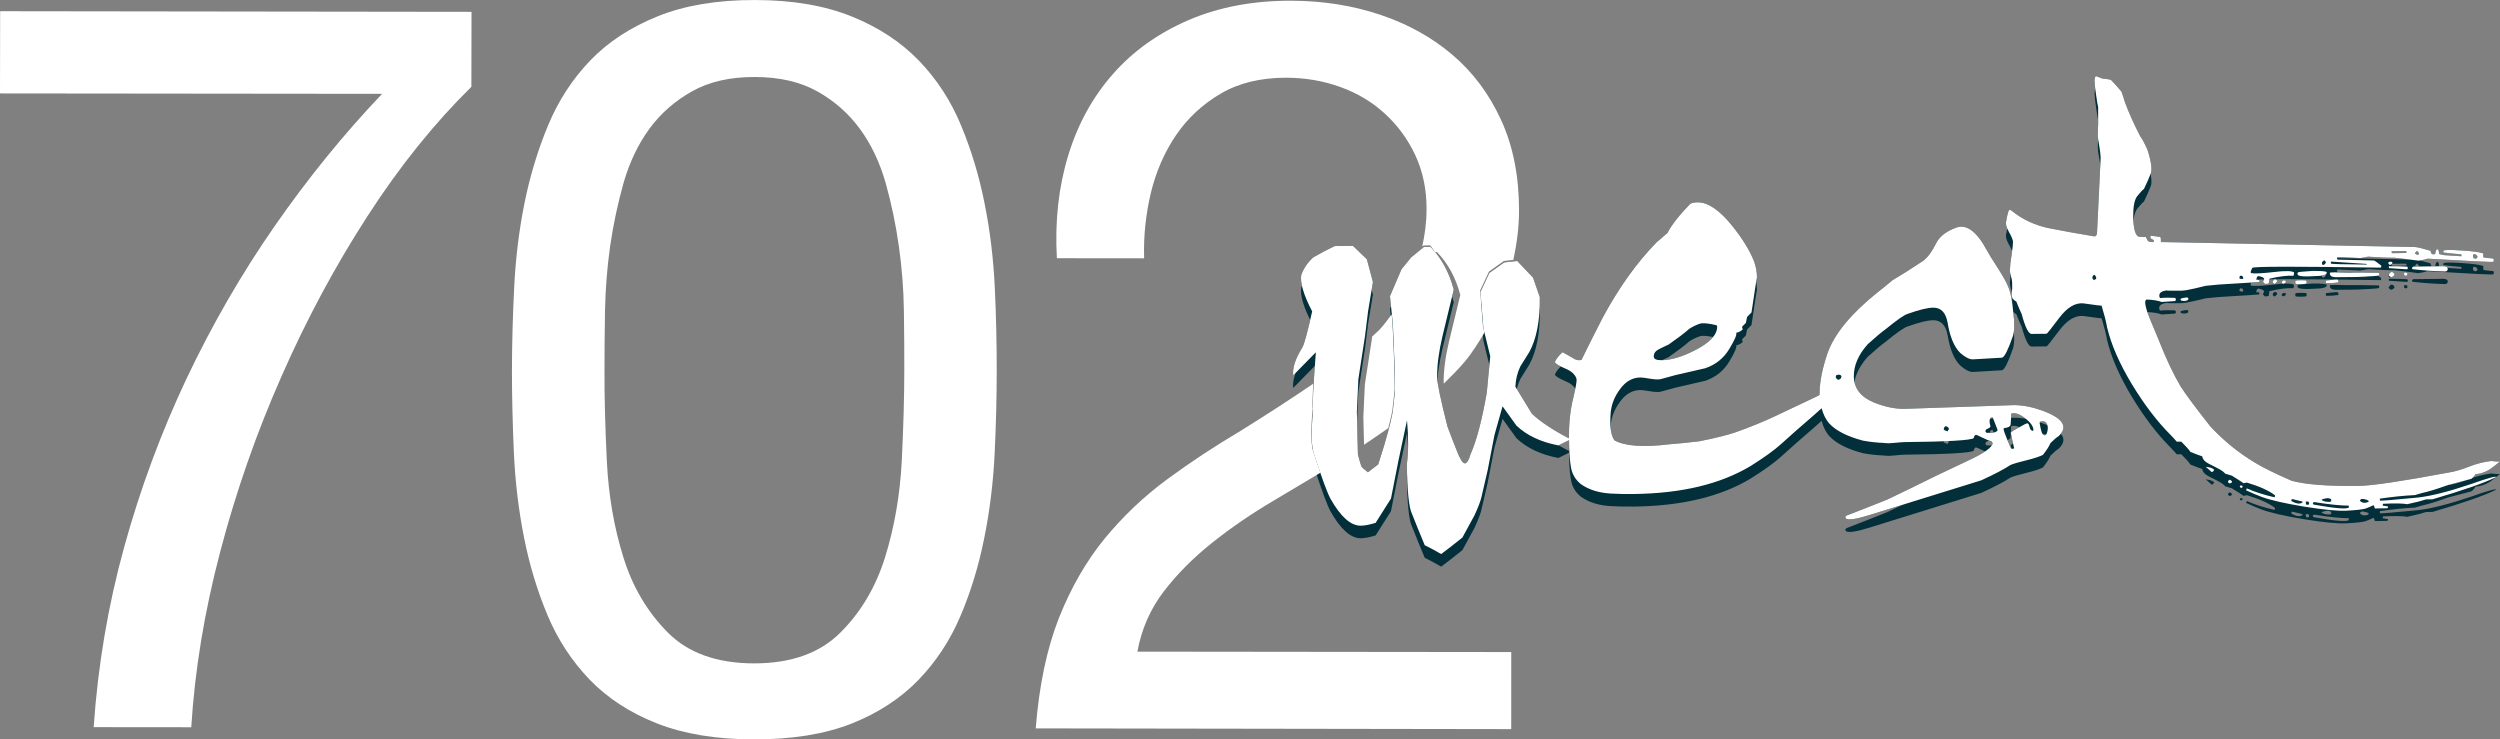 <!-- Generator: Adobe Illustrator 18.1.1, SVG Export Plug-In  -->
<svg version="1.1"
	 xmlns="http://www.w3.org/2000/svg" xmlns:xlink="http://www.w3.org/1999/xlink" xmlns:a="http://ns.adobe.com/AdobeSVGViewerExtensions/3.0/"
	 x="0px" y="0px" width="134.511px" height="39.781px" viewBox="0 0 134.511 39.781" enable-background="new 0 0 134.511 39.781"
	 xml:space="preserve">
<rect x="0" y="0" width="134.511" height="39.781" fill="#808080" stroke="none"/>
<defs>
</defs>
<g>
	<path fill="#022F3A" d="M120.581,26.115l-0.07,0.032c0,0.047,0.026,0.084,0.07,0.109l0.076-0.039v-0.07L120.581,26.115z
		 M119.883,25.874l-0.006,0.072l0.076,0.069l0.102-0.036l0.036-0.037c0-0.043-0.025-0.081-0.072-0.104l-0.035-0.032L119.883,25.874z
		 M119.135,25.286c-0.068-0.095-0.22-0.145-0.455-0.17c0.187,0.165,0.293,0.258,0.318,0.281c0.048-0.005,0.083-0.027,0.105-0.074
		L119.135,25.286z M99.081,20.256l-0.04,0.109l-0.101,0.07l-0.104-0.033l-0.07-0.109l0.033-0.106l0.137-0.032l0.105,0.032
		L99.081,20.256z M88.979,19.18c-0.002-0.164,0.087-0.296,0.274-0.389c0.189-0.097,0.361-0.179,0.526-0.253
		c0.507-0.355,0.88-0.636,1.109-0.846c0.23-0.146,0.44-0.24,0.627-0.291c0.164-0.028,0.448,0.005,0.843,0.098l0.034,0.065
		c0.004,0.445-0.386,0.865-1.177,1.274c-0.697,0.355-1.298,0.542-1.81,0.542C89.124,19.385,88.979,19.32,88.979,19.18
		 M104.576,23.105l0.03-0.104l0.071-0.076l0.103,0.039l0.071,0.065l0.005,0.07l-0.069,0.108
		C104.693,23.183,104.622,23.151,104.576,23.105 M106.82,23.215l0.033-0.101c0.09-0.049,0.161-0.085,0.208-0.109l0.035-0.07
		c-0.075-0.229-0.063-0.388,0.03-0.459l0.07-0.032c0.02,0.023,0.047,0.07,0.07,0.139l0.216,0.558
		c-0.047,0.117-0.242,0.17-0.596,0.146L106.82,23.215z M107.801,23.065l0.035-0.032c0.207-0.022,0.323-0.084,0.344-0.178
		c0.02-0.263,0.03-0.459,0.026-0.596c0.189-0.074,0.436,0,0.742,0.236c0.304,0.228,0.462,0.45,0.462,0.661l-0.074,0.032
		l-0.102-0.103c-0.027-0.089-0.048-0.174-0.074-0.243l-0.069-0.07c-0.047,0-0.201,0.074-0.452,0.22
		c-0.258,0.14-0.406,0.233-0.452,0.286c0.069,0.346,0.132,0.622,0.184,0.838l-0.069,0.033h-0.072c-0.023,0-0.099-0.16-0.23-0.488
		C107.865,23.333,107.797,23.136,107.801,23.065 M109.755,22.695l0.143-0.036l0.136,0.032c0.165,0.141,0.192,0.361,0.078,0.665
		l-0.103,0.07l-0.071-0.033c-0.049-0.023-0.096-0.14-0.143-0.351C109.745,22.832,109.732,22.72,109.755,22.695 M108.08,15.499
		c-0.108-0.279-0.298-0.625-0.569-1.044c-0.276-0.416-0.544-0.856-0.804-1.325c-0.379-0.604-0.758-0.912-1.134-0.933
		c-0.118-0.022-0.303,0.03-0.554,0.146c-0.42,0.192-0.708,0.449-0.867,0.782c-0.209,0.427-0.441,0.731-0.693,0.919
		c-0.721,0.477-1.265,0.82-1.63,1.03c-0.375,0.309-0.651,0.538-0.836,0.678c-1.411,1.134-2.302,2.224-2.664,3.25
		c-0.29,0.846-0.434,1.596-0.431,2.247l-0.137,0.076c-0.86,0.406-1.605,0.758-2.232,1.057c-0.627,0.296-1.349,0.595-2.16,0.88
		c-0.421,0.145-1.058,0.304-1.923,0.477c-0.652,0.081-1.175,0.131-1.572,0.16c-1.45,0.178-2.453,0.108-3.013-0.21
		c-0.196-0.282-0.258-0.783-0.196-1.508c0.043-0.445,0.212-0.865,0.516-1.265c0.296-0.401,0.656-0.602,1.079-0.607
		c0.087,0,0.262,0.022,0.507,0.064c0.244,0.041,0.435,0.055,0.575,0.028c0.348-0.097,0.616-0.168,0.807-0.22
		c1.049-0.244,1.584-0.369,1.604-0.369c0.559-0.193,0.988-0.535,1.286-1.031c0.298-0.492,0.422-0.781,0.376-0.876
		c0.141-0.027,0.255-0.089,0.35-0.182l-0.037-0.139l0.208-0.212L94,17.055l0.238-0.244c0.196-1.335,0.296-1.957,0.296-1.864
		c-0.001-0.305-0.053-0.589-0.151-0.87c-0.238-0.606-0.634-1.243-1.175-1.916c-0.686-0.857-1.308-1.279-1.867-1.274
		c-0.143,0-0.275,0.025-0.389,0.07c-0.6,0.615-1.015,1.148-1.245,1.593c-0.07,0.046-0.159,0.12-0.278,0.234
		c-0.111,0.103-0.207,0.177-0.274,0.229c-1.087,1.109-2.062,2.476-2.932,4.096c-0.433,0.843-0.811,1.598-1.132,2.254
		c-0.161,0.046-0.34,0.004-0.525-0.137c-0.283-0.16-0.449-0.248-0.497-0.277c-0.208,0.193-0.347,0.371-0.412,0.535
		c0.046,0.092,0.238,0.205,0.565,0.346c0.327,0.136,0.528,0.318,0.602,0.552c0.023,0.09-0.03,0.422-0.164,0.983
		c-0.187,0.727-0.248,1.471-0.245,2.221c-0.845-0.437-1.514-0.881-1.99-1.323l-0.891-1.459c0.019-0.399,0.106-0.759,0.268-1.091
		c0.164-0.258,0.323-0.516,0.483-0.774c0.386-0.707,0.58-1.689,0.563-2.95l-0.364-1.049l-0.851-0.898l-0.697,0.078l-0.802,0.567
		l-0.479,1.021l0.159,1.958l0.368,1.502l-0.187,1.966c-0.263,1.494-0.556,2.598-0.872,3.301c-0.092,0.329-0.194,0.492-0.31,0.497
		c-0.118,0-0.275-0.258-0.465-0.769c-0.167-0.422-0.327-0.824-0.469-1.217c-0.366-1.446-0.555-2.332-0.556-2.661
		c-0.004-0.625,0.089-1.365,0.291-2.21l0.604-2.496c-0.248-0.927-0.661-1.694-1.251-2.298l-0.352,0.005l-0.693,0.567l-0.519,0.641
		l-0.617,1.443l0.157,1.508l0.099,2.379l0.015,1.222l-0.098,0.879c-0.018,0.329-0.175,0.983-0.463,1.968l-0.341,1.091l-0.555,0.428
		c-0.212-0.165-0.336-0.272-0.354-0.329c-0.028-0.062-0.087-0.263-0.184-0.615l-0.058-2.307l0.081-1.757l0.362-2.35l0.16-1.299
		l0.262-1.582l-0.326-1.222l-0.747-0.721l-0.979,0.009c-0.351,0.165-0.735,0.365-1.149,0.604c-0.302,0.262-0.518,0.581-0.657,0.955
		c-0.064,0.422,0.129,1.072,0.588,1.956c-0.249,1.126-0.427,1.781-0.541,1.968c-0.368,0.586-0.524,1.083-0.479,1.475l1.219-1.242
		c-0.147,1.92-0.193,2.959-0.147,3.124c-0.124,1.195-0.099,1.994,0.069,2.416c0.41,1.256,0.696,2.031,0.864,2.337
		c0.547,0.973,1.092,1.455,1.627,1.452c0.212,0,0.477-0.053,0.802-0.151l0.827-1.307l0.4-2.032l0.463-2.181
		c0.085,0.959,0.078,1.741-0.008,2.355c0.018,1.466,0.111,2.364,0.279,2.688l0.32,0.801l0.361,0.876
		c0.234,0.112,0.528,0.272,0.885,0.477c0.318-0.234,0.704-0.533,1.142-0.888l0.651-1.194c0.207-0.45,0.33-0.779,0.376-0.988
		l0.333-1.438l0.366-1.897l0.435-1.544l0.748,1.039c0.563,0.534,1.319,0.885,2.255,1.064l0.575-0.281
		c0.007,0.473,0.015,0.946,0.098,1.427c0.053,0.374,0.231,0.687,0.541,0.94c0.423,0.3,0.96,0.469,1.616,0.506
		c0.396,0.023,0.809,0.028,1.225,0.023c2.568-0.029,4.667-0.53,6.293-1.508c0.715-0.449,1.259-0.838,1.631-1.175
		c0.573-0.52,1.017-0.908,1.319-1.167c0.364-0.312,0.644-0.56,0.866-0.763c0.089,0.32,0.217,0.61,0.428,0.835
		c0.359,0.383,0.956,0.684,1.795,0.907c0.354,0.067,0.74,0.109,1.161,0.127c0.141,0.022,0.316,0.019,0.523-0.005
		c0.261-0.028,0.436-0.037,0.53-0.042c2.355-0.023,3.607-0.098,3.746-0.216l0.033-0.106l0.067-0.071
		c0.046,0,0.174,0.053,0.372,0.154c0.201,0.104,0.357,0.164,0.475,0.187l0.075,0.104c-0.025,0.234-0.473,0.556-1.36,0.96
		c-0.554,0.265-1.113,0.53-1.671,0.793c-1.161,0.575-2.045,1.001-2.647,1.289c-0.838,0.333-1.571,0.624-2.2,0.864
		c-0.044,0.046-0.057,0.092-0.035,0.14c0.123,0.122,0.565,0.051,1.329-0.188l5.969-1.854c0.722-0.332,1.249-0.609,1.57-0.824
		c0.161-0.07,0.447-0.154,0.856-0.253c0.403-0.098,0.701-0.198,0.891-0.29c0.205-0.258,0.339-0.473,0.408-0.637
		c0.186-0.187,0.34-0.318,0.457-0.388c0.16-0.168,0.243-0.319,0.238-0.455c-0.002-0.332-0.38-0.628-1.132-0.904
		c-0.566-0.202-1.079-0.299-1.546-0.295l-5.886,0.201c-0.489,0.005-1.022-0.104-1.607-0.333c-0.729-0.295-1.098-0.768-1.105-1.418
		c-0.004-0.589,0.246-1.162,0.748-1.727c0.421-0.381,0.742-0.651,0.973-0.816c0.607-0.496,0.997-0.768,1.184-0.82
		c0.603-0.215,1.058-0.326,1.362-0.332c0.42-0.004,0.682,0.262,0.777,0.802c0.127,0.766,0.353,1.315,0.686,1.638
		c0.26,0.229,0.485,0.343,0.669,0.343c0.537-0.034,1.064-0.063,1.579-0.091c0.136-0.046,0.33-0.434,0.581-1.161
		c0.085-0.256,0.098-0.701,0.014-1.33C108.269,16.193,108.186,15.78,108.08,15.499 M133.305,13.813l-0.036,0.071l-0.074,0.039
		l-0.101-0.034l-0.036-0.071v-0.102l0.064-0.039h0.035C133.228,13.698,133.275,13.744,133.305,13.813 M130.145,13.673l-0.065,0.04
		c-0.072-0.026-0.118-0.049-0.145-0.072l0.037-0.069l0.068-0.071l0.071,0.071l0.034,0.033V13.673z M129.409,13.612l-0.665,0.011
		c-0.041,0-0.069-0.023-0.069-0.07c0-0.023,0.021-0.039,0.069-0.039l0.701-0.005C129.515,13.574,129.503,13.612,129.409,13.612
		 M125.458,14.077l1.86,0.122c0.046,0,0.046,0.009,0,0.037c-1.261-0.014-1.895-0.028-1.895-0.054c-0.023-0.022-0.023-0.06,0-0.105
		H125.458z M125.146,14.113c-0.026,0.075-0.071,0.123-0.143,0.145l-0.069-0.032v-0.071c0-0.069,0.043-0.117,0.14-0.145l0.029,0.037
		L125.146,14.113z M120.703,14.975l-0.035,0.033h-0.105l-0.07-0.033v-0.07l0.037-0.07h0.067l0.071,0.034L120.703,14.975z
		 M112.79,14.956c0,0.041-0.04,0.081-0.109,0.104h-0.036c-0.049-0.049-0.068-0.09-0.068-0.141c0.019-0.065,0.055-0.112,0.104-0.136
		C112.724,14.802,112.762,14.859,112.79,14.956 M123.289,26.892l0.036-0.042c0.21,0.047,0.396,0.094,0.56,0.136v0.036l-0.034,0.033
		c-0.137,0.076-0.327,0.039-0.562-0.094V26.892z M124.064,26.986h0.067h0.068l0.04,0.064v0.071l-0.039,0.037h-0.102l-0.034-0.07
		V26.986z M124.445,27.05l0.07-0.037c0.818,0.132,1.44,0.192,1.86,0.192v0.034v0.07c-0.137,0.095-0.759,0.042-1.858-0.154
		l-0.072-0.033V27.05z M125.428,26.972l-0.075,0.032c-0.162,0-0.285-0.018-0.382-0.065c-0.09-0.046-0.061-0.079,0.104-0.108
		c0.134-0.046,0.258-0.037,0.353,0.033V26.972z M127.004,26.882c0.044-0.051,0.137-0.051,0.276-0.005c0.048,0,0.096,0.02,0.143,0.07
		l0.04-0.004l-0.04,0.069c-0.162,0.053-0.278,0.057-0.347,0.005C126.979,26.977,126.957,26.93,127.004,26.882 M134.143,14.086
		c0.025,0,0.035-0.048,0.035-0.141l-0.041-0.037c-0.229-0.019-0.399-0.036-0.524-0.061v-0.14v-0.07
		c-0.163-0.065-0.551-0.123-1.156-0.16c-0.606-0.042-0.934-0.037-0.981,0.009c-0.027,0.048-0.027,0.081,0.001,0.103
		c0.348,0.043,0.668,0.075,0.945,0.094c0.026,0.048,0.026,0.085,0.004,0.104l-0.878-0.056c-0.07,0-0.174-0.023-0.316-0.067
		c-0.004-0.116-0.014-0.187-0.039-0.21c-0.042-0.069-0.085-0.064-0.122,0.019c-0.029,0.085-0.048,0.145-0.048,0.192
		c-0.047,0.023-0.108,0.028-0.18,0c-0.046-0.064-0.069-0.124-0.069-0.173c-0.444-0.131-0.73-0.201-0.841-0.201l-13.599-0.268
		l-0.068,0.005V12.99l-0.006-0.179l-0.032-0.064c-0.192-0.023-0.352-0.048-0.493-0.065l-0.034,0.037v0.065l0.001,0.036l0.179,0.104
		v0.069l-0.034,0.033c-0.145,0-0.236-0.019-0.283-0.065l-0.105-0.209c-0.285,0.005-0.436-0.014-0.457-0.062
		c-0.145-0.139-0.215-0.488-0.226-1.049c-0.004-0.538,0.069-0.903,0.22-1.092c0.147-0.186,0.27-0.316,0.361-0.388
		c0.159-0.327,0.271-0.589,0.341-0.773c0.116-0.214,0.063-0.655-0.157-1.334c-0.141-0.323-0.271-0.566-0.392-0.73
		c-0.332-0.647-0.614-1.265-0.825-1.845c-0.076-0.254-0.134-0.441-0.184-0.558c-0.26-0.299-0.449-0.511-0.565-0.628
		c-0.189-0.042-0.341-0.064-0.455-0.064c-0.241-0.09-0.345-0.132-0.322-0.132l-0.069,0.033c-0.019,0.07-0.033,0.14-0.033,0.21
		c0.005,0.188,0.032,0.43,0.078,0.735c0.053,0.371,0.089,0.609,0.116,0.699c0.006,0.678,0,1.178-0.021,1.507
		c0,0.092,0.027,0.281,0.079,0.556c0.048,0.282,0.074,0.5,0.076,0.665l-0.198,4.07c-0.025,0.116-0.082,0.164-0.177,0.14
		c-0.794-0.131-1.584-0.271-2.37-0.427c-0.781-0.154-1.47-0.477-2.06-0.96c-0.047-0.023-0.082-0.037-0.103-0.033
		c-0.044,0-0.105,0.201-0.171,0.595c-0.044,0.139-0.006,0.329,0.127,0.561c0.133,0.23,0.208,0.407,0.235,0.525
		c0,0.182-0.027,0.441-0.078,0.768c-0.053,0.333-0.081,0.566-0.081,0.701c-0.018,0.095-0.007,0.22,0.041,0.389
		c0.048,0.159,0.072,0.276,0.072,0.347c0,0.092,0,0.21,0.004,0.346c-0.023,0.168-0.029,0.284-0.029,0.351
		c0.001,0.098,0.029,0.17,0.088,0.229c0.058,0.061,0.116,0.099,0.163,0.123c0.119,0.299,0.213,0.519,0.283,0.659
		c0.196,0.725,0.376,1.086,0.54,1.081l0.805-0.009c0.027,0,0.248-0.281,0.675-0.848c0.426-0.565,0.858-0.829,1.302-0.787
		c0.634,0.09,0.962,0.131,0.983,0.126c0.143,0.473,0.244,0.852,0.292,1.157c0.222,0.933,0.664,1.948,1.329,3.054
		c0.664,1.094,1.357,2.008,2.069,2.719c0.159,0.164,0.278,0.291,0.352,0.385h0.247c0.233,0.229,0.397,0.412,0.49,0.552
		c0.282,0.113,0.492,0.193,0.636,0.238c0.028,0.165,0.145,0.296,0.354,0.399c0.212,0.102,0.396,0.202,0.565,0.291
		c0.163,0.092,0.27,0.174,0.317,0.243c0.162,0.047,0.281,0.078,0.353,0.104c0.258,0.159,0.469,0.293,0.636,0.41l0.173-0.036
		c0.675,0.201,1.188,0.431,1.514,0.683v0.065l-0.029,0.043c-0.588-0.136-1.081-0.296-1.482-0.478l-0.035,0.07v0.036
		c0.288,0.137,0.559,0.249,0.811,0.344c0.471,0.178,1.244,0.355,2.322,0.533c1.076,0.173,1.832,0.243,2.28,0.216
		c0.513-0.029,0.851-0.065,1.014-0.115c0.371-0.144,0.502-0.214,0.383-0.214c0.07,0.064,0.101,0.136,0.105,0.21
		c0.026,0,0.246-0.006,0.672-0.011c0.018-0.004,0.027-0.013,0.027-0.032c0.025-0.028,0.025-0.051,0-0.07l-0.245-0.034l-0.036-0.037
		l0.036-0.069c0.629-0.028,1.062-0.023,1.293,0.023c0.47-0.099,0.807-0.188,1.017-0.258c0.163,0,0.275-0.006,0.346-0.006
		c1.657-0.485,2.796-0.884,3.421-1.192c0-0.07-0.443,0.051-1.328,0.365c-1.204,0.409-2.176,0.656-2.897,0.735
		c-1.328,0.132-2.004,0.182-2.031,0.159v-0.07V26.83c0.652-0.097,1.282-0.164,1.887-0.192c0.165-0.046,0.292-0.085,0.387-0.112
		c0.346-0.074,0.816-0.22,1.395-0.43c0.559-0.145,0.979-0.263,1.256-0.333c0.119-0.094,0.187-0.173,0.214-0.248
		c0.277-0.023,0.533-0.113,0.765-0.253c0.116-0.075,0.297-0.216,0.555-0.427c-0.163,0-0.316-0.009-0.455-0.033
		c-0.42,0.051-0.828,0.154-1.224,0.313c-0.392,0.155-0.756,0.262-1.083,0.31c-2.516,0.472-4.136,0.712-4.86,0.72
		c-1.636,0.02-2.826-0.074-3.575-0.276c-0.893-0.388-1.563-0.715-2.008-0.993c-0.873-0.524-1.661-1.17-2.372-1.932
		c-0.803-1.018-1.337-1.738-1.6-2.153c-0.375-0.629-0.786-1.486-1.213-2.581l-0.436-1.044c-0.264-0.651-0.324-1.003-0.184-1.05
		c0.368,0.014,0.643,0.063,0.807,0.132l0.697-0.047l0.07-0.034v-0.075l-0.036-0.065c-0.305-0.018-0.569-0.013-0.807,0.011
		L116.196,16c-0.064-0.214,0.067-0.327,0.351-0.368c-0.03-0.005-0.023-0.011,0.062-0.02c-0.029,0.002-0.035,0.016-0.062,0.02
		c0.057,0.009,0.309,0.011,0.798,0.008c0.162,0,0.406-0.042,0.722-0.116c0.312-0.072,0.512-0.118,0.611-0.146
		c0.44-0.053,0.947-0.09,1.505-0.118c0.556-0.032,1.012-0.06,1.365-0.09l0.032-0.069l-0.037-0.033c-0.067-0.022-0.117-0.022-0.138,0
		c0-0.117,0.034-0.187,0.099-0.215c0.165,0.028,0.271,0.069,0.323,0.14c0,0.025-0.026,0.081-0.07,0.173
		c0.047,0.047,0.081,0.085,0.109,0.108h0.067c0.071,0,0.118-0.014,0.14-0.036c0.019-0.118,0.032-0.196,0.032-0.244
		c0.535-0.125,0.968-0.179,1.298-0.159c0.018-0.071,0.03-0.125,0.03-0.173c-0.096-0.089-0.457-0.103-1.083-0.025
		c-0.68,0.076-1.087,0.095-1.23,0.053c-0.046-0.025-0.023-0.117,0.067-0.281c0.091-0.076,2.393-0.076,6.901-0.009
		c0.023,0,0.035-0.023,0.035-0.071v-0.037c-0.236-0.182-0.368-0.276-0.388-0.276c-1.286-0.034-1.938-0.047-1.965-0.047l-0.033-0.065
		l0.033-0.076c0.027,0,0.436,0.02,1.226,0.057c0.186-0.028,0.327-0.053,0.417-0.076c0.638,0.042,1.099,0.063,1.406,0.057
		c0.581,0.065,1.016,0.116,1.3,0.159c0.207-0.028,0.369-0.061,0.484-0.108C132.942,14.054,134.119,14.109,134.143,14.086
		 M131.45,14.604c0.166,0.023,0.249-0.022,0.249-0.14c-0.004-0.092-0.088-0.14-0.249-0.14l-1.61,0.019l-0.036,0.039l-0.033,0.033
		l0.033,0.069C130.369,14.549,130.917,14.59,131.45,14.604 M129.521,14.347c-0.324-0.019-0.651-0.028-0.979-0.023
		c-0.021,0.023-0.021,0.057,0,0.104l0.914,0.06h0.068l0.034-0.069L129.521,14.347z M128.505,14.182l0.069,0.072
		c0.049,0,0.096-0.028,0.143-0.076v-0.07l-0.069-0.032c-0.048,0-0.095,0.013-0.143,0.036V14.182z M128.548,14.742l-0.036,0.072
		c0.048,0.044,0.095,0.081,0.145,0.104c0.067-0.023,0.126-0.06,0.175-0.108l-0.007-0.069c-0.044-0.072-0.092-0.105-0.138-0.105
		C128.639,14.637,128.59,14.676,128.548,14.742 M129.458,14.665h-0.105l0.001,0.071v0.07l0.072,0.032h0.032l0.067-0.036v-0.103
		L129.458,14.665z M123.642,14.656l-0.036,0.072l0.036,0.068c0.072,0.072,0.354,0.096,0.844,0.063
		c0.513-0.006,0.745-0.076,0.697-0.217c-0.02-0.046-0.281-0.069-0.77-0.064C123.923,14.61,123.667,14.632,123.642,14.656
		 M123.787,15.078c-0.188,0-0.279,0.014-0.279,0.037c-0.02,0.046-0.02,0.095,0,0.14c0,0.023,0.096,0.033,0.279,0.033
		c0.192,0,0.295-0.019,0.317-0.036v-0.076V15.11C124.081,15.088,123.976,15.074,123.787,15.078 M125.469,15.06
		c-0.187,0.023-0.289,0.036-0.314,0.036c-0.023,0.047-0.023,0.095,0,0.141c0.02,0,0.127,0,0.314-0.005
		c0.213-0.023,0.329-0.037,0.35-0.037v-0.071l-0.035-0.07C125.761,15.032,125.657,15.037,125.469,15.06 M125.36,14.67
		c-0.025,0.165,0.094,0.249,0.351,0.244c0.883-0.009,1.25-0.009,1.088-0.009c0.768-0.032,1.167-0.062,1.191-0.084l0.033-0.07
		l-0.039-0.071c-0.581-0.014-1.129-0.023-1.646-0.014C125.71,14.646,125.384,14.652,125.36,14.67 M122.774,15.229l0.067,0.036
		c0.05,0,0.094-0.027,0.145-0.074l-0.004-0.071l-0.036-0.032h-0.105l-0.067,0.069V15.229z M122.351,15.269h0.04
		c0.089-0.05,0.134-0.109,0.134-0.178c-0.046-0.023-0.081-0.046-0.104-0.069c-0.094,0.023-0.141,0.083-0.141,0.173L122.351,15.269z
		 M117.319,16.094c0,0.023,0.013,0.051,0.036,0.075c0.161,0.043,0.289,0.029,0.382-0.042v-0.069v-0.033
		c-0.047-0.025-0.129-0.025-0.247,0C117.378,16.048,117.319,16.071,117.319,16.094"/>
	<path fill="#022F3A" d="M120.581,26.792l-0.07,0.032c0,0.047,0.026,0.084,0.07,0.109l0.076-0.039v-0.07L120.581,26.792z
		 M119.883,26.551l-0.006,0.072l0.076,0.069l0.102-0.036l0.036-0.037c0-0.043-0.025-0.081-0.072-0.104l-0.035-0.032L119.883,26.551z
		 M119.135,25.963c-0.068-0.095-0.22-0.145-0.455-0.17c0.187,0.165,0.293,0.258,0.318,0.281c0.048-0.005,0.083-0.027,0.105-0.074
		L119.135,25.963z M99.081,20.932l-0.04,0.109l-0.101,0.07l-0.104-0.033l-0.07-0.109l0.033-0.106l0.137-0.032l0.105,0.032
		L99.081,20.932z M88.979,19.857c-0.002-0.164,0.087-0.296,0.274-0.389c0.189-0.097,0.361-0.179,0.526-0.253
		c0.507-0.355,0.88-0.636,1.109-0.846c0.23-0.146,0.44-0.24,0.627-0.291c0.164-0.028,0.448,0.005,0.843,0.098l0.034,0.065
		c0.004,0.445-0.386,0.865-1.177,1.274c-0.697,0.355-1.298,0.542-1.81,0.542C89.124,20.062,88.979,19.997,88.979,19.857
		 M104.576,23.782l0.03-0.104l0.071-0.076l0.103,0.039l0.071,0.065l0.005,0.07l-0.069,0.108
		C104.693,23.86,104.622,23.828,104.576,23.782 M106.82,23.891l0.033-0.101c0.09-0.049,0.161-0.085,0.208-0.109l0.035-0.07
		c-0.075-0.229-0.063-0.388,0.03-0.459l0.07-0.032c0.02,0.023,0.047,0.07,0.07,0.139l0.216,0.558
		c-0.047,0.117-0.242,0.17-0.596,0.146L106.82,23.891z M107.801,23.742l0.035-0.032c0.207-0.022,0.323-0.084,0.344-0.178
		c0.02-0.263,0.03-0.459,0.026-0.596c0.189-0.074,0.436,0,0.742,0.236c0.304,0.228,0.462,0.45,0.462,0.661l-0.074,0.032
		l-0.102-0.103c-0.027-0.089-0.048-0.174-0.074-0.243l-0.069-0.07c-0.047,0-0.201,0.074-0.452,0.22
		c-0.258,0.14-0.406,0.233-0.452,0.286c0.069,0.346,0.132,0.622,0.184,0.838l-0.069,0.033h-0.072c-0.023,0-0.099-0.16-0.23-0.488
		C107.865,24.009,107.797,23.813,107.801,23.742 M109.755,23.372l0.143-0.036l0.136,0.032c0.165,0.141,0.192,0.361,0.078,0.665
		l-0.103,0.07l-0.071-0.033c-0.049-0.023-0.096-0.14-0.143-0.351C109.745,23.509,109.732,23.397,109.755,23.372 M108.08,16.175
		c-0.108-0.279-0.298-0.625-0.569-1.044c-0.276-0.416-0.544-0.856-0.804-1.325c-0.379-0.604-0.758-0.912-1.134-0.933
		c-0.118-0.022-0.303,0.03-0.554,0.146c-0.42,0.192-0.708,0.449-0.867,0.782c-0.209,0.427-0.441,0.731-0.693,0.919
		c-0.721,0.477-1.265,0.82-1.63,1.03c-0.375,0.309-0.651,0.538-0.836,0.678c-1.411,1.134-2.302,2.224-2.664,3.25
		c-0.29,0.846-0.434,1.596-0.431,2.247l-0.137,0.076c-0.86,0.406-1.605,0.758-2.232,1.057c-0.627,0.296-1.349,0.595-2.16,0.88
		c-0.421,0.145-1.058,0.304-1.923,0.477c-0.652,0.081-1.175,0.131-1.572,0.16c-1.45,0.178-2.453,0.108-3.013-0.21
		c-0.196-0.282-0.258-0.783-0.196-1.508c0.043-0.445,0.212-0.865,0.516-1.265c0.296-0.401,0.656-0.602,1.079-0.607
		c0.087,0,0.262,0.022,0.507,0.064c0.244,0.041,0.435,0.055,0.575,0.028c0.348-0.097,0.616-0.168,0.807-0.22
		c1.049-0.244,1.584-0.369,1.604-0.369c0.559-0.193,0.988-0.535,1.286-1.031c0.298-0.492,0.422-0.781,0.376-0.876
		c0.141-0.027,0.255-0.089,0.35-0.182l-0.037-0.139l0.208-0.212L94,17.732l0.238-0.244c0.196-1.335,0.296-1.957,0.296-1.864
		c-0.001-0.305-0.053-0.589-0.151-0.87c-0.238-0.606-0.634-1.243-1.175-1.916c-0.686-0.857-1.308-1.279-1.867-1.274
		c-0.143,0-0.275,0.025-0.389,0.07c-0.6,0.615-1.015,1.148-1.245,1.593c-0.07,0.046-0.159,0.12-0.278,0.234
		c-0.111,0.103-0.207,0.177-0.274,0.229c-1.087,1.109-2.062,2.476-2.932,4.096c-0.433,0.843-0.811,1.598-1.132,2.254
		c-0.161,0.046-0.34,0.004-0.525-0.137c-0.283-0.16-0.449-0.248-0.497-0.277c-0.208,0.193-0.347,0.371-0.412,0.535
		c0.046,0.092,0.238,0.205,0.565,0.346c0.327,0.136,0.528,0.318,0.602,0.552c0.023,0.09-0.03,0.422-0.164,0.983
		c-0.187,0.727-0.248,1.471-0.245,2.221c-0.845-0.437-1.514-0.881-1.99-1.323l-0.891-1.459c0.019-0.399,0.106-0.759,0.268-1.091
		c0.164-0.258,0.323-0.516,0.483-0.774c0.386-0.707,0.58-1.689,0.563-2.95l-0.364-1.049l-0.851-0.898l-0.697,0.078l-0.802,0.567
		l-0.479,1.021l0.159,1.958l0.368,1.502l-0.187,1.966c-0.263,1.494-0.556,2.598-0.872,3.301c-0.092,0.329-0.194,0.492-0.31,0.497
		c-0.118,0-0.275-0.258-0.465-0.769c-0.167-0.422-0.327-0.824-0.469-1.217c-0.366-1.446-0.555-2.332-0.556-2.661
		c-0.004-0.625,0.089-1.365,0.291-2.21l0.604-2.496c-0.248-0.927-0.661-1.694-1.251-2.298l-0.352,0.005l-0.693,0.567l-0.519,0.641
		l-0.617,1.443l0.157,1.508l0.099,2.379l0.015,1.222l-0.098,0.879c-0.018,0.329-0.175,0.983-0.463,1.968l-0.341,1.091l-0.555,0.428
		c-0.212-0.165-0.336-0.272-0.354-0.329c-0.028-0.062-0.087-0.263-0.184-0.615l-0.058-2.307l0.081-1.757l0.362-2.35l0.16-1.299
		l0.262-1.582l-0.326-1.222l-0.747-0.721l-0.979,0.009c-0.351,0.165-0.735,0.365-1.149,0.604c-0.302,0.262-0.518,0.581-0.657,0.955
		c-0.064,0.422,0.129,1.072,0.588,1.956c-0.249,1.126-0.427,1.781-0.541,1.968c-0.368,0.586-0.524,1.083-0.479,1.475l1.219-1.242
		c-0.147,1.92-0.193,2.959-0.147,3.124c-0.124,1.195-0.099,1.994,0.069,2.416c0.41,1.256,0.696,2.031,0.864,2.337
		c0.547,0.973,1.092,1.455,1.627,1.452c0.212,0,0.477-0.053,0.802-0.151l0.827-1.307l0.4-2.032l0.463-2.181
		c0.085,0.959,0.078,1.741-0.008,2.355c0.018,1.466,0.111,2.364,0.279,2.688l0.32,0.801l0.361,0.876
		c0.234,0.112,0.528,0.272,0.885,0.477c0.318-0.234,0.704-0.533,1.142-0.888l0.651-1.194c0.207-0.45,0.33-0.779,0.376-0.988
		l0.333-1.438l0.366-1.897l0.435-1.544l0.748,1.039c0.563,0.534,1.319,0.885,2.255,1.064l0.575-0.281
		c0.007,0.473,0.015,0.946,0.098,1.427c0.053,0.374,0.231,0.687,0.541,0.94c0.423,0.3,0.96,0.469,1.616,0.506
		c0.396,0.023,0.809,0.028,1.225,0.023c2.568-0.029,4.667-0.53,6.293-1.508c0.715-0.449,1.259-0.838,1.631-1.175
		c0.573-0.52,1.017-0.908,1.319-1.167c0.364-0.312,0.644-0.56,0.866-0.763c0.089,0.32,0.217,0.61,0.428,0.835
		c0.359,0.383,0.956,0.684,1.795,0.907c0.354,0.067,0.74,0.109,1.161,0.127c0.141,0.022,0.316,0.019,0.523-0.005
		c0.261-0.028,0.436-0.037,0.53-0.042c2.355-0.023,3.607-0.098,3.746-0.216l0.033-0.106l0.067-0.071
		c0.046,0,0.174,0.053,0.372,0.154c0.201,0.104,0.357,0.164,0.475,0.187l0.075,0.104c-0.025,0.234-0.473,0.556-1.36,0.96
		c-0.554,0.265-1.113,0.53-1.671,0.793c-1.161,0.575-2.045,1.001-2.647,1.289c-0.838,0.333-1.571,0.624-2.2,0.864
		c-0.044,0.046-0.057,0.092-0.035,0.14c0.123,0.122,0.565,0.051,1.329-0.188l5.969-1.854c0.722-0.332,1.249-0.609,1.57-0.824
		c0.161-0.07,0.447-0.154,0.856-0.253c0.403-0.098,0.701-0.198,0.891-0.29c0.205-0.258,0.339-0.473,0.408-0.637
		c0.186-0.187,0.34-0.318,0.457-0.388c0.16-0.168,0.243-0.319,0.238-0.455c-0.002-0.332-0.38-0.628-1.132-0.904
		c-0.566-0.202-1.079-0.299-1.546-0.295l-5.886,0.201c-0.489,0.005-1.022-0.104-1.607-0.333c-0.729-0.295-1.098-0.768-1.105-1.418
		c-0.004-0.589,0.246-1.162,0.748-1.727c0.421-0.381,0.742-0.651,0.973-0.816c0.607-0.496,0.997-0.768,1.184-0.82
		c0.603-0.215,1.058-0.326,1.362-0.332c0.42-0.004,0.682,0.262,0.777,0.802c0.127,0.766,0.353,1.315,0.686,1.638
		c0.26,0.229,0.485,0.343,0.669,0.343c0.537-0.034,1.064-0.063,1.579-0.091c0.136-0.046,0.33-0.434,0.581-1.161
		c0.085-0.256,0.098-0.701,0.014-1.33C108.269,16.87,108.186,16.457,108.08,16.175 M133.305,14.49l-0.036,0.071l-0.074,0.039
		l-0.101-0.034l-0.036-0.071v-0.102l0.064-0.039h0.035C133.228,14.375,133.275,14.421,133.305,14.49 M130.145,14.349l-0.065,0.04
		c-0.072-0.026-0.118-0.049-0.145-0.072l0.037-0.069l0.068-0.071l0.071,0.071l0.034,0.033V14.349z M129.409,14.289l-0.665,0.011
		c-0.041,0-0.069-0.023-0.069-0.07c0-0.023,0.021-0.039,0.069-0.039l0.701-0.005C129.515,14.251,129.503,14.289,129.409,14.289
		 M125.458,14.754l1.86,0.122c0.046,0,0.046,0.009,0,0.037c-1.261-0.014-1.895-0.028-1.895-0.054c-0.023-0.022-0.023-0.06,0-0.105
		H125.458z M125.146,14.79c-0.026,0.075-0.071,0.123-0.143,0.145l-0.069-0.032v-0.071c0-0.069,0.043-0.117,0.14-0.145l0.029,0.037
		L125.146,14.79z M120.703,15.652l-0.035,0.033h-0.105l-0.07-0.033v-0.07l0.037-0.07h0.067l0.071,0.034L120.703,15.652z
		 M112.79,15.633c0,0.041-0.04,0.081-0.109,0.104h-0.036c-0.049-0.049-0.068-0.09-0.068-0.141c0.019-0.065,0.055-0.112,0.104-0.136
		C112.724,15.479,112.762,15.536,112.79,15.633 M123.289,27.569l0.036-0.042c0.21,0.047,0.396,0.094,0.56,0.136v0.036l-0.034,0.033
		c-0.137,0.076-0.327,0.039-0.562-0.094V27.569z M124.064,27.663h0.067h0.068l0.04,0.064v0.071l-0.039,0.037h-0.102l-0.034-0.07
		V27.663z M124.445,27.727l0.07-0.037c0.818,0.132,1.44,0.192,1.86,0.192v0.034v0.07c-0.137,0.095-0.759,0.042-1.858-0.154
		l-0.072-0.033V27.727z M125.428,27.649l-0.075,0.032c-0.162,0-0.285-0.018-0.382-0.065c-0.09-0.046-0.061-0.079,0.104-0.108
		c0.134-0.046,0.258-0.037,0.353,0.033V27.649z M127.004,27.559c0.044-0.051,0.137-0.051,0.276-0.005c0.048,0,0.096,0.02,0.143,0.07
		l0.04-0.004l-0.04,0.069c-0.162,0.053-0.278,0.057-0.347,0.005C126.979,27.653,126.957,27.607,127.004,27.559 M134.143,14.763
		c0.025,0,0.035-0.048,0.035-0.141l-0.041-0.037c-0.229-0.019-0.399-0.036-0.524-0.061v-0.14v-0.07
		c-0.163-0.065-0.551-0.123-1.156-0.16c-0.606-0.042-0.934-0.037-0.981,0.009c-0.027,0.048-0.027,0.081,0.001,0.103
		c0.348,0.043,0.668,0.075,0.945,0.094c0.026,0.048,0.026,0.085,0.004,0.104l-0.878-0.056c-0.07,0-0.174-0.023-0.316-0.067
		c-0.004-0.116-0.014-0.187-0.039-0.21c-0.042-0.069-0.085-0.064-0.122,0.019c-0.029,0.085-0.048,0.145-0.048,0.192
		c-0.047,0.023-0.108,0.028-0.18,0c-0.046-0.064-0.069-0.124-0.069-0.173c-0.444-0.131-0.73-0.201-0.841-0.201l-13.599-0.268
		l-0.068,0.005v-0.036l-0.006-0.179l-0.032-0.064c-0.192-0.023-0.352-0.048-0.493-0.065l-0.034,0.037v0.065l0.001,0.036l0.179,0.104
		v0.069l-0.034,0.033c-0.145,0-0.236-0.019-0.283-0.065l-0.105-0.209c-0.285,0.005-0.436-0.014-0.457-0.062
		c-0.145-0.139-0.215-0.488-0.226-1.049c-0.004-0.538,0.069-0.903,0.22-1.092c0.147-0.186,0.27-0.316,0.361-0.388
		c0.159-0.327,0.271-0.589,0.341-0.773c0.116-0.214,0.063-0.655-0.157-1.334c-0.141-0.323-0.271-0.566-0.392-0.73
		c-0.332-0.646-0.614-1.265-0.825-1.845c-0.076-0.254-0.134-0.441-0.184-0.558c-0.26-0.299-0.449-0.511-0.565-0.628
		c-0.189-0.042-0.341-0.064-0.455-0.064c-0.241-0.09-0.345-0.132-0.322-0.132l-0.069,0.033c-0.019,0.07-0.033,0.14-0.033,0.21
		c0.005,0.188,0.032,0.43,0.078,0.735c0.053,0.371,0.089,0.609,0.116,0.699c0.006,0.678,0,1.178-0.021,1.507
		c0,0.092,0.027,0.281,0.079,0.556c0.048,0.282,0.074,0.5,0.076,0.665l-0.198,4.07c-0.025,0.116-0.082,0.164-0.177,0.14
		c-0.794-0.131-1.584-0.271-2.37-0.427c-0.781-0.154-1.47-0.477-2.06-0.96c-0.047-0.023-0.082-0.037-0.103-0.033
		c-0.044,0-0.105,0.201-0.171,0.595c-0.044,0.139-0.006,0.329,0.127,0.561c0.133,0.23,0.208,0.407,0.235,0.525
		c0,0.182-0.027,0.441-0.078,0.768c-0.053,0.333-0.081,0.566-0.081,0.701c-0.018,0.095-0.007,0.22,0.041,0.389
		c0.048,0.159,0.072,0.276,0.072,0.347c0,0.092,0,0.21,0.004,0.346c-0.023,0.168-0.029,0.284-0.029,0.351
		c0.001,0.098,0.029,0.17,0.088,0.229c0.058,0.061,0.116,0.099,0.163,0.123c0.119,0.299,0.213,0.519,0.283,0.659
		c0.196,0.725,0.376,1.086,0.54,1.081l0.805-0.009c0.027,0,0.248-0.281,0.675-0.848c0.426-0.565,0.858-0.829,1.302-0.787
		c0.634,0.09,0.962,0.131,0.983,0.126c0.143,0.473,0.244,0.852,0.292,1.157c0.222,0.933,0.664,1.948,1.329,3.054
		c0.664,1.094,1.357,2.008,2.069,2.719c0.159,0.164,0.278,0.291,0.352,0.385h0.247c0.233,0.229,0.397,0.412,0.49,0.552
		c0.282,0.113,0.492,0.193,0.636,0.238c0.028,0.165,0.145,0.296,0.354,0.399c0.212,0.102,0.396,0.202,0.565,0.291
		c0.163,0.092,0.27,0.174,0.317,0.243c0.162,0.047,0.281,0.078,0.353,0.104c0.258,0.159,0.469,0.293,0.636,0.41l0.173-0.036
		c0.675,0.201,1.188,0.431,1.514,0.683v0.065l-0.029,0.043c-0.588-0.136-1.081-0.296-1.482-0.478l-0.035,0.07v0.036
		c0.288,0.137,0.559,0.249,0.811,0.344c0.471,0.178,1.244,0.355,2.322,0.533c1.076,0.173,1.832,0.243,2.28,0.216
		c0.513-0.029,0.851-0.065,1.014-0.115c0.371-0.144,0.502-0.214,0.383-0.214c0.07,0.064,0.101,0.136,0.105,0.21
		c0.026,0,0.246-0.006,0.672-0.011c0.018-0.004,0.027-0.013,0.027-0.032c0.025-0.028,0.025-0.051,0-0.07l-0.245-0.034l-0.036-0.037
		l0.036-0.069c0.629-0.028,1.062-0.023,1.293,0.023c0.47-0.099,0.807-0.188,1.017-0.258c0.163,0,0.275-0.006,0.346-0.006
		c1.657-0.485,2.796-0.884,3.421-1.192c0-0.07-0.443,0.051-1.328,0.365c-1.204,0.409-2.176,0.656-2.897,0.735
		c-1.328,0.132-2.004,0.182-2.031,0.159v-0.07v-0.037c0.652-0.097,1.282-0.164,1.887-0.192c0.165-0.046,0.292-0.085,0.387-0.112
		c0.346-0.074,0.816-0.22,1.395-0.43c0.559-0.145,0.979-0.263,1.256-0.333c0.119-0.094,0.187-0.173,0.214-0.248
		c0.277-0.023,0.533-0.113,0.765-0.253c0.116-0.075,0.297-0.216,0.555-0.427c-0.163,0-0.316-0.009-0.455-0.033
		c-0.42,0.051-0.828,0.154-1.224,0.313c-0.392,0.155-0.756,0.262-1.083,0.31c-2.516,0.472-4.136,0.712-4.86,0.72
		c-1.636,0.02-2.826-0.074-3.575-0.276c-0.893-0.388-1.563-0.715-2.008-0.993c-0.873-0.524-1.661-1.17-2.372-1.932
		c-0.803-1.018-1.337-1.738-1.6-2.153c-0.375-0.629-0.786-1.486-1.213-2.581l-0.436-1.044c-0.264-0.651-0.324-1.003-0.184-1.05
		c0.368,0.014,0.643,0.063,0.807,0.132l0.697-0.047l0.07-0.034v-0.075l-0.036-0.065c-0.305-0.018-0.569-0.013-0.807,0.011
		l-0.035-0.039c-0.064-0.214,0.067-0.327,0.351-0.368c-0.03-0.005-0.023-0.011,0.062-0.02c-0.029,0.002-0.035,0.016-0.062,0.02
		c0.057,0.009,0.309,0.011,0.798,0.008c0.162,0,0.406-0.042,0.722-0.116c0.312-0.072,0.512-0.118,0.611-0.146
		c0.44-0.053,0.947-0.09,1.505-0.118c0.556-0.032,1.012-0.06,1.365-0.09l0.032-0.069l-0.037-0.033c-0.067-0.022-0.117-0.022-0.138,0
		c0-0.117,0.034-0.187,0.099-0.215c0.165,0.028,0.271,0.069,0.323,0.14c0,0.025-0.026,0.081-0.07,0.173
		c0.047,0.047,0.081,0.085,0.109,0.108h0.067c0.071,0,0.118-0.014,0.14-0.036c0.019-0.118,0.032-0.196,0.032-0.244
		c0.535-0.125,0.968-0.179,1.298-0.159c0.018-0.071,0.03-0.125,0.03-0.173c-0.096-0.089-0.457-0.103-1.083-0.025
		c-0.68,0.076-1.087,0.095-1.23,0.053c-0.046-0.025-0.023-0.117,0.067-0.281c0.091-0.076,2.393-0.076,6.901-0.009
		c0.023,0,0.035-0.023,0.035-0.071v-0.037c-0.236-0.182-0.368-0.276-0.388-0.276c-1.286-0.034-1.938-0.047-1.965-0.047l-0.033-0.065
		l0.033-0.076c0.027,0,0.436,0.02,1.226,0.057c0.186-0.028,0.327-0.053,0.417-0.076c0.638,0.042,1.099,0.063,1.406,0.057
		c0.581,0.065,1.016,0.116,1.3,0.159c0.207-0.028,0.369-0.061,0.484-0.108C132.942,14.731,134.119,14.785,134.143,14.763
		 M131.45,15.281c0.166,0.023,0.249-0.022,0.249-0.14c-0.004-0.092-0.088-0.14-0.249-0.14l-1.61,0.019l-0.036,0.039l-0.033,0.033
		l0.033,0.069C130.369,15.226,130.917,15.267,131.45,15.281 M129.521,15.024c-0.324-0.019-0.651-0.028-0.979-0.023
		c-0.021,0.023-0.021,0.057,0,0.104l0.914,0.06h0.068l0.034-0.069L129.521,15.024z M128.505,14.859l0.069,0.072
		c0.049,0,0.096-0.028,0.143-0.076v-0.07l-0.069-0.032c-0.048,0-0.095,0.013-0.143,0.036V14.859z M128.548,15.419l-0.036,0.072
		c0.048,0.044,0.095,0.081,0.145,0.104c0.067-0.023,0.126-0.06,0.175-0.108l-0.007-0.069c-0.044-0.072-0.092-0.105-0.138-0.105
		C128.639,15.314,128.59,15.352,128.548,15.419 M129.458,15.342h-0.105l0.001,0.071v0.07l0.072,0.032h0.032l0.067-0.036v-0.103
		L129.458,15.342z M123.642,15.333l-0.036,0.072l0.036,0.068c0.072,0.072,0.354,0.096,0.844,0.063
		c0.513-0.006,0.745-0.076,0.697-0.217c-0.02-0.046-0.281-0.069-0.77-0.064C123.923,15.287,123.667,15.309,123.642,15.333
		 M123.787,15.755c-0.188,0-0.279,0.014-0.279,0.037c-0.02,0.046-0.02,0.095,0,0.14c0,0.023,0.096,0.033,0.279,0.033
		c0.192,0,0.295-0.019,0.317-0.036v-0.076v-0.065C124.081,15.765,123.976,15.751,123.787,15.755 M125.469,15.737
		c-0.187,0.023-0.289,0.036-0.314,0.036c-0.023,0.047-0.023,0.095,0,0.141c0.02,0,0.127,0,0.314-0.005
		c0.213-0.023,0.329-0.037,0.35-0.037v-0.071l-0.035-0.07C125.761,15.709,125.657,15.714,125.469,15.737 M125.36,15.347
		c-0.025,0.165,0.094,0.249,0.351,0.244c0.883-0.009,1.25-0.009,1.088-0.009c0.768-0.032,1.167-0.062,1.191-0.084l0.033-0.07
		l-0.039-0.071c-0.581-0.014-1.129-0.023-1.646-0.014C125.71,15.323,125.384,15.329,125.36,15.347 M122.774,15.905l0.067,0.036
		c0.05,0,0.094-0.027,0.145-0.074l-0.004-0.071l-0.036-0.032h-0.105l-0.067,0.069V15.905z M122.351,15.946h0.04
		c0.089-0.05,0.134-0.109,0.134-0.178c-0.046-0.023-0.081-0.046-0.104-0.069c-0.094,0.023-0.141,0.083-0.141,0.173L122.351,15.946z
		 M117.319,16.771c0,0.023,0.013,0.051,0.036,0.075c0.161,0.043,0.289,0.029,0.382-0.042v-0.069v-0.033
		c-0.047-0.025-0.129-0.025-0.247,0C117.378,16.725,117.319,16.748,117.319,16.771"/>
	<path fill="#FFFFFF" d="M19.775,11.625c-1.738,2.684-3.282,5.559-4.626,8.616c-1.349,3.052-2.449,6.204-3.3,9.44
		c-0.853,3.244-1.371,6.396-1.558,9.448l-5.251-0.005c0.227-3.315,0.775-6.551,1.643-9.697c0.869-3.146,1.989-6.167,3.354-9.056
		c1.371-2.889,2.946-5.623,4.736-8.199c1.79-2.575,3.719-4.953,5.786-7.123L0,5.027l0.008-4.424L25.37,0.637l-0.008,4.034
		C23.376,6.625,21.509,8.939,19.775,11.625"/>
	<path fill="#FFFFFF" d="M32.651,24.825c0.091,1.821,0.383,3.536,0.883,5.136c0.491,1.607,1.294,2.961,2.397,4.071
		c1.098,1.105,2.649,1.657,4.637,1.661c1.992,0,3.536-0.547,4.644-1.653c1.109-1.1,1.91-2.457,2.409-4.06
		c0.499-1.599,0.796-3.31,0.896-5.136c0.09-1.821,0.138-3.47,0.138-4.945c0.004-0.954-0.007-2.018-0.021-3.179
		c-0.016-1.156-0.108-2.318-0.272-3.479c-0.164-1.161-0.402-2.295-0.711-3.4c-0.317-1.104-0.774-2.073-1.382-2.903
		c-0.607-0.829-1.369-1.502-2.288-2.018c-0.922-0.516-2.044-0.777-3.368-0.777c-1.327-0.005-2.454,0.251-3.374,0.768
		c-0.921,0.516-1.688,1.185-2.296,2.013c-0.607,0.829-1.069,1.799-1.388,2.898c-0.31,1.106-0.555,2.239-0.724,3.4
		c-0.164,1.162-0.256,2.318-0.278,3.479c-0.02,1.161-0.029,2.219-0.029,3.18C32.518,21.356,32.561,22.999,32.651,24.825
		 M27.666,15.455c0.076-1.549,0.258-3.061,0.555-4.531c0.297-1.471,0.724-2.875,1.277-4.2c0.554-1.325,1.309-2.481,2.269-3.479
		c0.957-0.994,2.169-1.783,3.622-2.37c1.457-0.585,3.2-0.879,5.225-0.874c2.027,0,3.763,0.299,5.219,0.888
		c1.457,0.59,2.661,1.388,3.619,2.384c0.955,0.993,1.712,2.155,2.26,3.48c0.551,1.329,0.974,2.727,1.265,4.204
		c0.297,1.474,0.475,2.982,0.548,4.528c0.072,1.549,0.106,3.043,0.103,4.476c0,1.443-0.04,2.932-0.113,4.476
		c-0.077,1.549-0.263,3.057-0.561,4.528c-0.296,1.474-0.718,2.867-1.274,4.172c-0.555,1.312-1.312,2.459-2.269,3.451
		c-0.96,0.991-2.16,1.775-3.596,2.345c-1.441,0.566-3.189,0.852-5.253,0.848c-2.024,0-3.766-0.291-5.218-0.86
		c-1.453-0.572-2.66-1.363-3.621-2.357c-0.952-0.993-1.712-2.149-2.26-3.456c-0.549-1.306-0.973-2.702-1.264-4.172
		c-0.293-1.474-0.475-2.987-0.548-4.53c-0.068-1.553-0.106-3.041-0.106-4.476C27.548,18.49,27.588,17.002,27.666,15.455"/>
	<path fill="#FFFFFF" d="M74.234,17.727c-0.12,0.129-0.279,0.256-0.409,0.383l-0.028,0.228l-0.362,2.35l-0.081,1.757l0.037,1.484
		c0.438-0.292,0.87-0.592,1.301-0.892c0.147-0.558,0.234-0.96,0.247-1.191l0.098-0.88l-0.015-1.222l-0.099-2.379l-0.047-0.45
		C74.673,17.189,74.477,17.466,74.234,17.727 M56.972,33.258c-0.644,1.639-1.062,3.615-1.245,5.932l25.584,0.04l0.001-4.146
		l-20.115-0.023c0.222-1.217,0.699-2.295,1.415-3.235c0.72-0.936,1.588-1.812,2.601-2.618c1.015-0.81,2.129-1.574,3.345-2.29
		c0.828-0.488,1.657-0.984,2.485-1.481c-0.104-0.299-0.216-0.628-0.344-1.021c-0.17-0.422-0.194-1.222-0.069-2.416
		c-0.029-0.102-0.018-0.58,0.027-1.354c-1.154,0.787-2.442,1.624-3.913,2.54c-1.368,0.81-2.68,1.671-3.928,2.59
		c-1.257,0.922-2.38,1.99-3.38,3.202C58.445,30.192,57.622,31.619,56.972,33.258 M81.426,13.983
		c0.174-0.829,0.303-1.694,0.305-2.657c0-1.845-0.32-3.459-0.962-4.863c-0.641-1.401-1.516-2.575-2.621-3.512
		c-1.105-0.942-2.398-1.658-3.89-2.159c-1.496-0.5-3.088-0.749-4.78-0.754c-2.063-0.005-3.906,0.346-5.53,1.044
		c-1.619,0.698-2.976,1.662-4.059,2.893c-1.093,1.237-1.899,2.698-2.413,4.386c-0.519,1.697-0.724,3.542-0.611,5.532l4.694,0.005
		c-0.036-1.181,0.087-2.346,0.36-3.512c0.281-1.156,0.734-2.197,1.36-3.118c0.627-0.919,1.431-1.662,2.407-2.235
		c0.977-0.571,2.148-0.851,3.511-0.851c1.031,0,2.006,0.168,2.929,0.502c0.921,0.332,1.72,0.815,2.398,1.441
		c0.682,0.628,1.228,1.371,1.631,2.236c0.401,0.869,0.606,1.833,0.6,2.904c0,0.726-0.098,1.377-0.231,2.001l0.072-0.058l0.353-0.006
		c0.105,0.108,0.174,0.248,0.268,0.366l0.103-0.001c0.59,0.604,1.003,1.371,1.251,2.3l-0.604,2.495
		c-0.202,0.844-0.295,1.584-0.291,2.211c0,0.015,0.007,0.049,0.007,0.068c0.385-0.378,0.767-0.756,1.114-1.166
		c0.409-0.486,0.745-1.031,1.074-1.579l-0.076-0.309l-0.158-1.957l0.478-1.021l0.802-0.568L81.426,13.983z"/>
	<path fill="#FFFFFF" d="M120.581,26.115l-0.07,0.032c0,0.047,0.026,0.084,0.07,0.109l0.076-0.039v-0.07L120.581,26.115z
		 M119.883,25.874l-0.006,0.072l0.076,0.069l0.102-0.036l0.036-0.037c0-0.043-0.025-0.081-0.072-0.104l-0.035-0.032L119.883,25.874z
		 M119.135,25.286c-0.068-0.095-0.22-0.145-0.455-0.17c0.187,0.165,0.293,0.258,0.318,0.281c0.048-0.005,0.083-0.027,0.105-0.074
		L119.135,25.286z M99.081,20.256l-0.04,0.109l-0.101,0.07l-0.104-0.033l-0.07-0.109l0.033-0.106l0.137-0.032l0.105,0.032
		L99.081,20.256z M88.979,19.18c-0.002-0.164,0.087-0.296,0.274-0.389c0.189-0.097,0.361-0.179,0.526-0.253
		c0.507-0.355,0.88-0.636,1.109-0.846c0.23-0.146,0.44-0.24,0.627-0.291c0.164-0.028,0.448,0.005,0.843,0.098l0.034,0.065
		c0.004,0.445-0.386,0.865-1.177,1.274c-0.697,0.355-1.298,0.542-1.81,0.542C89.124,19.385,88.979,19.32,88.979,19.18
		 M104.576,23.105l0.03-0.104l0.071-0.076l0.103,0.039l0.071,0.065l0.005,0.07l-0.069,0.108
		C104.693,23.183,104.622,23.151,104.576,23.105 M106.82,23.215l0.033-0.101c0.09-0.049,0.161-0.085,0.208-0.109l0.035-0.07
		c-0.075-0.229-0.063-0.388,0.03-0.459l0.07-0.032c0.02,0.023,0.047,0.07,0.07,0.139l0.216,0.558
		c-0.047,0.117-0.242,0.17-0.596,0.146L106.82,23.215z M107.801,23.065l0.035-0.032c0.207-0.022,0.323-0.084,0.344-0.178
		c0.02-0.263,0.03-0.459,0.026-0.596c0.189-0.074,0.436,0,0.742,0.236c0.304,0.228,0.462,0.45,0.462,0.661l-0.074,0.032
		l-0.102-0.103c-0.027-0.089-0.048-0.174-0.074-0.243l-0.069-0.07c-0.047,0-0.201,0.074-0.452,0.22
		c-0.258,0.14-0.406,0.233-0.452,0.286c0.069,0.346,0.132,0.622,0.184,0.838l-0.069,0.033h-0.072c-0.023,0-0.099-0.16-0.23-0.488
		C107.865,23.333,107.797,23.136,107.801,23.065 M109.755,22.695l0.143-0.036l0.136,0.032c0.165,0.141,0.192,0.361,0.078,0.665
		l-0.103,0.07l-0.071-0.033c-0.049-0.023-0.096-0.14-0.143-0.351C109.745,22.832,109.732,22.72,109.755,22.695 M108.08,15.499
		c-0.108-0.279-0.298-0.625-0.569-1.044c-0.276-0.416-0.544-0.856-0.804-1.325c-0.379-0.604-0.758-0.912-1.134-0.933
		c-0.118-0.022-0.303,0.03-0.554,0.146c-0.42,0.192-0.708,0.449-0.867,0.782c-0.209,0.427-0.441,0.731-0.693,0.919
		c-0.721,0.477-1.265,0.82-1.63,1.03c-0.375,0.309-0.651,0.538-0.836,0.678c-1.411,1.134-2.302,2.224-2.664,3.25
		c-0.29,0.846-0.434,1.596-0.431,2.247l-0.137,0.076c-0.86,0.406-1.605,0.758-2.232,1.057c-0.627,0.296-1.349,0.595-2.16,0.88
		c-0.421,0.145-1.058,0.304-1.923,0.477c-0.652,0.081-1.175,0.131-1.572,0.16c-1.45,0.178-2.453,0.108-3.013-0.21
		c-0.196-0.282-0.258-0.783-0.196-1.508c0.043-0.445,0.212-0.865,0.516-1.265c0.296-0.401,0.656-0.602,1.079-0.607
		c0.087,0,0.262,0.022,0.507,0.064c0.244,0.041,0.435,0.055,0.575,0.028c0.348-0.097,0.616-0.168,0.807-0.22
		c1.049-0.244,1.584-0.369,1.604-0.369c0.559-0.193,0.988-0.535,1.286-1.031c0.298-0.492,0.422-0.781,0.376-0.876
		c0.141-0.027,0.255-0.089,0.35-0.182l-0.037-0.139l0.208-0.212L94,17.055l0.238-0.244c0.196-1.335,0.296-1.957,0.296-1.864
		c-0.001-0.305-0.053-0.589-0.151-0.87c-0.238-0.606-0.634-1.243-1.175-1.916c-0.686-0.857-1.308-1.279-1.867-1.274
		c-0.143,0-0.275,0.025-0.389,0.07c-0.6,0.615-1.015,1.148-1.245,1.593c-0.07,0.046-0.159,0.12-0.278,0.234
		c-0.111,0.103-0.207,0.177-0.274,0.229c-1.087,1.109-2.062,2.476-2.932,4.096c-0.433,0.843-0.811,1.598-1.132,2.254
		c-0.161,0.046-0.34,0.004-0.525-0.137c-0.283-0.16-0.449-0.248-0.497-0.277c-0.208,0.193-0.347,0.371-0.412,0.535
		c0.046,0.092,0.238,0.205,0.565,0.346c0.327,0.136,0.528,0.318,0.602,0.552c0.023,0.09-0.03,0.422-0.164,0.983
		c-0.187,0.727-0.248,1.471-0.245,2.221c-0.845-0.437-1.514-0.881-1.99-1.323l-0.891-1.459c0.019-0.399,0.106-0.759,0.268-1.091
		c0.164-0.258,0.323-0.516,0.483-0.774c0.386-0.707,0.58-1.689,0.563-2.95l-0.364-1.049l-0.851-0.898l-0.697,0.078l-0.802,0.567
		l-0.479,1.021l0.159,1.958l0.368,1.502l-0.187,1.966c-0.263,1.494-0.556,2.598-0.872,3.301c-0.092,0.329-0.194,0.492-0.31,0.497
		c-0.118,0-0.275-0.258-0.465-0.769c-0.167-0.422-0.327-0.824-0.469-1.217c-0.366-1.446-0.555-2.332-0.556-2.661
		c-0.004-0.625,0.089-1.365,0.291-2.21l0.604-2.496c-0.248-0.927-0.661-1.694-1.251-2.298l-0.352,0.005l-0.693,0.567l-0.519,0.641
		l-0.617,1.443l0.157,1.508l0.099,2.379l0.015,1.222l-0.098,0.879c-0.018,0.329-0.175,0.983-0.463,1.968l-0.341,1.091l-0.555,0.428
		c-0.212-0.165-0.336-0.272-0.354-0.329c-0.028-0.062-0.087-0.263-0.184-0.615l-0.058-2.307l0.081-1.757l0.362-2.35l0.16-1.299
		l0.262-1.582l-0.326-1.222l-0.747-0.721l-0.979,0.009c-0.351,0.165-0.735,0.365-1.149,0.604c-0.302,0.262-0.518,0.581-0.657,0.955
		c-0.064,0.422,0.129,1.072,0.588,1.956c-0.249,1.126-0.427,1.781-0.541,1.968c-0.368,0.586-0.524,1.083-0.479,1.475l1.219-1.242
		c-0.147,1.92-0.193,2.959-0.147,3.124c-0.124,1.195-0.099,1.994,0.069,2.416c0.41,1.256,0.696,2.031,0.864,2.337
		c0.547,0.973,1.092,1.455,1.627,1.452c0.212,0,0.477-0.053,0.802-0.151l0.827-1.307l0.4-2.032l0.463-2.181
		c0.085,0.959,0.078,1.741-0.008,2.355c0.018,1.466,0.111,2.364,0.279,2.688l0.32,0.801l0.361,0.876
		c0.234,0.112,0.528,0.272,0.885,0.477c0.318-0.234,0.704-0.533,1.142-0.888l0.651-1.194c0.207-0.45,0.33-0.779,0.376-0.988
		l0.333-1.438l0.366-1.897l0.435-1.544l0.748,1.039c0.563,0.534,1.319,0.885,2.255,1.064l0.575-0.281
		c0.007,0.473,0.015,0.946,0.098,1.427c0.053,0.374,0.231,0.687,0.541,0.94c0.423,0.3,0.96,0.469,1.616,0.506
		c0.396,0.023,0.809,0.028,1.225,0.023c2.568-0.029,4.667-0.53,6.293-1.508c0.715-0.449,1.259-0.838,1.631-1.175
		c0.573-0.52,1.017-0.908,1.319-1.167c0.364-0.312,0.644-0.56,0.866-0.763c0.089,0.32,0.217,0.61,0.428,0.835
		c0.359,0.383,0.956,0.684,1.795,0.907c0.354,0.067,0.74,0.109,1.161,0.127c0.141,0.022,0.316,0.019,0.523-0.005
		c0.261-0.028,0.436-0.037,0.53-0.042c2.355-0.023,3.607-0.098,3.746-0.216l0.033-0.106l0.067-0.071
		c0.046,0,0.174,0.053,0.372,0.154c0.201,0.104,0.357,0.164,0.475,0.187l0.075,0.104c-0.025,0.234-0.473,0.556-1.36,0.96
		c-0.554,0.265-1.113,0.53-1.671,0.793c-1.161,0.575-2.045,1.001-2.647,1.289c-0.838,0.333-1.571,0.624-2.2,0.864
		c-0.044,0.046-0.057,0.092-0.035,0.14c0.123,0.122,0.565,0.051,1.329-0.188l5.969-1.854c0.722-0.332,1.249-0.609,1.57-0.824
		c0.161-0.07,0.447-0.154,0.856-0.253c0.403-0.098,0.701-0.198,0.891-0.29c0.205-0.258,0.339-0.473,0.408-0.637
		c0.186-0.187,0.34-0.318,0.457-0.388c0.16-0.168,0.243-0.319,0.238-0.455c-0.002-0.332-0.38-0.628-1.132-0.904
		c-0.566-0.202-1.079-0.299-1.546-0.295l-5.886,0.201c-0.489,0.005-1.022-0.104-1.607-0.333c-0.729-0.295-1.098-0.768-1.105-1.418
		c-0.004-0.589,0.246-1.162,0.748-1.727c0.421-0.381,0.742-0.651,0.973-0.816c0.607-0.496,0.997-0.768,1.184-0.82
		c0.603-0.215,1.058-0.326,1.362-0.332c0.42-0.004,0.682,0.262,0.777,0.802c0.127,0.766,0.353,1.315,0.686,1.638
		c0.26,0.229,0.485,0.343,0.669,0.343c0.537-0.034,1.064-0.063,1.579-0.091c0.136-0.046,0.33-0.434,0.581-1.161
		c0.085-0.256,0.098-0.701,0.014-1.33C108.269,16.193,108.186,15.78,108.08,15.499 M133.305,13.813l-0.036,0.071l-0.074,0.039
		l-0.101-0.034l-0.036-0.071v-0.102l0.064-0.039h0.035C133.228,13.698,133.275,13.744,133.305,13.813 M130.145,13.673l-0.065,0.04
		c-0.072-0.026-0.118-0.049-0.145-0.072l0.037-0.069l0.068-0.071l0.071,0.071l0.034,0.033V13.673z M129.409,13.612l-0.665,0.011
		c-0.041,0-0.069-0.023-0.069-0.07c0-0.023,0.021-0.039,0.069-0.039l0.701-0.005C129.515,13.574,129.503,13.612,129.409,13.612
		 M125.458,14.077l1.86,0.122c0.046,0,0.046,0.009,0,0.037c-1.261-0.014-1.895-0.028-1.895-0.054c-0.023-0.022-0.023-0.06,0-0.105
		H125.458z M125.146,14.113c-0.026,0.075-0.071,0.123-0.143,0.145l-0.069-0.032v-0.071c0-0.069,0.043-0.117,0.14-0.145l0.029,0.037
		L125.146,14.113z M120.703,14.975l-0.035,0.033h-0.105l-0.07-0.033v-0.07l0.037-0.07h0.067l0.071,0.034L120.703,14.975z
		 M112.79,14.956c0,0.041-0.04,0.081-0.109,0.104h-0.036c-0.049-0.049-0.068-0.09-0.068-0.141c0.019-0.065,0.055-0.112,0.104-0.136
		C112.724,14.802,112.762,14.859,112.79,14.956 M123.289,26.892l0.036-0.042c0.21,0.047,0.396,0.094,0.56,0.136v0.036l-0.034,0.033
		c-0.137,0.076-0.327,0.039-0.562-0.094V26.892z M124.064,26.986h0.067h0.068l0.04,0.064v0.071l-0.039,0.037h-0.102l-0.034-0.07
		V26.986z M124.445,27.05l0.07-0.037c0.818,0.132,1.44,0.192,1.86,0.192v0.034v0.07c-0.137,0.095-0.759,0.042-1.858-0.154
		l-0.072-0.033V27.05z M125.428,26.972l-0.075,0.032c-0.162,0-0.285-0.018-0.382-0.065c-0.09-0.046-0.061-0.079,0.104-0.108
		c0.134-0.046,0.258-0.037,0.353,0.033V26.972z M127.004,26.882c0.044-0.051,0.137-0.051,0.276-0.005c0.048,0,0.096,0.02,0.143,0.07
		l0.04-0.004l-0.04,0.069c-0.162,0.053-0.278,0.057-0.347,0.005C126.979,26.977,126.957,26.93,127.004,26.882 M134.143,14.086
		c0.025,0,0.035-0.048,0.035-0.141l-0.041-0.037c-0.229-0.019-0.399-0.036-0.524-0.061v-0.14v-0.07
		c-0.163-0.065-0.551-0.123-1.156-0.16c-0.606-0.042-0.934-0.037-0.981,0.009c-0.027,0.048-0.027,0.081,0.001,0.103
		c0.348,0.043,0.668,0.075,0.945,0.094c0.026,0.048,0.026,0.085,0.004,0.104l-0.878-0.056c-0.07,0-0.174-0.023-0.316-0.067
		c-0.004-0.116-0.014-0.187-0.039-0.21c-0.042-0.069-0.085-0.064-0.122,0.019c-0.029,0.085-0.048,0.145-0.048,0.192
		c-0.047,0.023-0.108,0.028-0.18,0c-0.046-0.064-0.069-0.124-0.069-0.173c-0.444-0.131-0.73-0.201-0.841-0.201l-13.599-0.268
		l-0.068,0.005V12.99l-0.006-0.179l-0.032-0.064c-0.192-0.023-0.352-0.048-0.493-0.065l-0.034,0.037v0.065l0.001,0.036l0.179,0.104
		v0.069l-0.034,0.033c-0.145,0-0.236-0.019-0.283-0.065l-0.105-0.209c-0.285,0.005-0.436-0.014-0.457-0.062
		c-0.145-0.139-0.215-0.488-0.226-1.049c-0.004-0.538,0.069-0.903,0.22-1.092c0.147-0.186,0.27-0.316,0.361-0.388
		c0.159-0.327,0.271-0.589,0.341-0.773c0.116-0.214,0.063-0.655-0.157-1.334c-0.141-0.323-0.271-0.566-0.392-0.73
		c-0.332-0.647-0.614-1.265-0.825-1.845c-0.076-0.254-0.134-0.441-0.184-0.558c-0.26-0.299-0.449-0.511-0.565-0.628
		c-0.189-0.042-0.341-0.064-0.455-0.064c-0.241-0.09-0.345-0.132-0.322-0.132l-0.069,0.033c-0.019,0.07-0.033,0.14-0.033,0.21
		c0.005,0.188,0.032,0.43,0.078,0.735c0.053,0.371,0.089,0.609,0.116,0.699c0.006,0.678,0,1.178-0.021,1.507
		c0,0.092,0.027,0.281,0.079,0.556c0.048,0.282,0.074,0.5,0.076,0.665l-0.198,4.07c-0.025,0.116-0.082,0.164-0.177,0.14
		c-0.794-0.131-1.584-0.271-2.37-0.427c-0.781-0.154-1.47-0.477-2.06-0.96c-0.047-0.023-0.082-0.037-0.103-0.033
		c-0.044,0-0.105,0.201-0.171,0.595c-0.044,0.139-0.006,0.329,0.127,0.561c0.133,0.23,0.208,0.407,0.235,0.525
		c0,0.182-0.027,0.441-0.078,0.768c-0.053,0.333-0.081,0.566-0.081,0.701c-0.018,0.095-0.007,0.22,0.041,0.389
		c0.048,0.159,0.072,0.276,0.072,0.347c0,0.092,0,0.21,0.004,0.346c-0.023,0.168-0.029,0.284-0.029,0.351
		c0.001,0.098,0.029,0.17,0.088,0.229c0.058,0.061,0.116,0.099,0.163,0.123c0.119,0.299,0.213,0.519,0.283,0.659
		c0.196,0.725,0.376,1.086,0.54,1.081l0.805-0.009c0.027,0,0.248-0.281,0.675-0.848c0.426-0.565,0.858-0.829,1.302-0.787
		c0.634,0.09,0.962,0.131,0.983,0.126c0.143,0.473,0.244,0.852,0.292,1.157c0.222,0.933,0.664,1.948,1.329,3.054
		c0.664,1.094,1.357,2.008,2.069,2.719c0.159,0.164,0.278,0.291,0.352,0.385h0.247c0.233,0.229,0.397,0.412,0.49,0.552
		c0.282,0.113,0.492,0.193,0.636,0.238c0.028,0.165,0.145,0.296,0.354,0.399c0.212,0.102,0.396,0.202,0.565,0.291
		c0.163,0.092,0.27,0.174,0.317,0.243c0.162,0.047,0.281,0.078,0.353,0.104c0.258,0.159,0.469,0.293,0.636,0.41l0.173-0.036
		c0.675,0.201,1.188,0.431,1.514,0.683v0.065l-0.029,0.043c-0.588-0.136-1.081-0.296-1.482-0.478l-0.035,0.07v0.036
		c0.288,0.137,0.559,0.249,0.811,0.344c0.471,0.178,1.244,0.355,2.322,0.533c1.076,0.173,1.832,0.243,2.28,0.216
		c0.513-0.029,0.851-0.065,1.014-0.115c0.371-0.144,0.502-0.214,0.383-0.214c0.07,0.064,0.101,0.136,0.105,0.21
		c0.026,0,0.246-0.006,0.672-0.011c0.018-0.004,0.027-0.013,0.027-0.032c0.025-0.028,0.025-0.051,0-0.07l-0.245-0.034l-0.036-0.037
		l0.036-0.069c0.629-0.028,1.062-0.023,1.293,0.023c0.47-0.099,0.807-0.188,1.017-0.258c0.163,0,0.275-0.006,0.346-0.006
		c1.657-0.485,2.796-0.884,3.421-1.192c0-0.07-0.443,0.051-1.328,0.365c-1.204,0.409-2.176,0.656-2.897,0.735
		c-1.328,0.132-2.004,0.182-2.031,0.159v-0.07V26.83c0.652-0.097,1.282-0.164,1.887-0.192c0.165-0.046,0.292-0.085,0.387-0.112
		c0.346-0.074,0.816-0.22,1.395-0.43c0.559-0.145,0.979-0.263,1.256-0.333c0.119-0.094,0.187-0.173,0.214-0.248
		c0.277-0.023,0.533-0.113,0.765-0.253c0.116-0.075,0.297-0.216,0.555-0.427c-0.163,0-0.316-0.009-0.455-0.033
		c-0.42,0.051-0.828,0.154-1.224,0.313c-0.392,0.155-0.756,0.262-1.083,0.31c-2.516,0.472-4.136,0.712-4.86,0.72
		c-1.636,0.02-2.826-0.074-3.575-0.276c-0.893-0.388-1.563-0.715-2.008-0.993c-0.873-0.524-1.661-1.17-2.372-1.932
		c-0.803-1.018-1.337-1.738-1.6-2.153c-0.375-0.629-0.786-1.486-1.213-2.581l-0.436-1.044c-0.264-0.651-0.324-1.003-0.184-1.05
		c0.368,0.014,0.643,0.063,0.807,0.132l0.697-0.047l0.07-0.034v-0.075l-0.036-0.065c-0.305-0.018-0.569-0.013-0.807,0.011
		L116.196,16c-0.064-0.214,0.067-0.327,0.351-0.368c-0.03-0.005-0.023-0.011,0.062-0.02c-0.029,0.002-0.035,0.016-0.062,0.02
		c0.057,0.009,0.309,0.011,0.798,0.008c0.162,0,0.406-0.042,0.722-0.116c0.312-0.072,0.512-0.118,0.611-0.146
		c0.44-0.053,0.947-0.09,1.505-0.118c0.556-0.032,1.012-0.06,1.365-0.09l0.032-0.069l-0.037-0.033c-0.067-0.022-0.117-0.022-0.138,0
		c0-0.117,0.034-0.187,0.099-0.215c0.165,0.028,0.271,0.069,0.323,0.14c0,0.025-0.026,0.081-0.07,0.173
		c0.047,0.047,0.081,0.085,0.109,0.108h0.067c0.071,0,0.118-0.014,0.14-0.036c0.019-0.118,0.032-0.196,0.032-0.244
		c0.535-0.125,0.968-0.179,1.298-0.159c0.018-0.071,0.03-0.125,0.03-0.173c-0.096-0.089-0.457-0.103-1.083-0.025
		c-0.68,0.076-1.087,0.095-1.23,0.053c-0.046-0.025-0.023-0.117,0.067-0.281c0.091-0.076,2.393-0.076,6.901-0.009
		c0.023,0,0.035-0.023,0.035-0.071v-0.037c-0.236-0.182-0.368-0.276-0.388-0.276c-1.286-0.034-1.938-0.047-1.965-0.047l-0.033-0.065
		l0.033-0.076c0.027,0,0.436,0.02,1.226,0.057c0.186-0.028,0.327-0.053,0.417-0.076c0.638,0.042,1.099,0.063,1.406,0.057
		c0.581,0.065,1.016,0.116,1.3,0.159c0.207-0.028,0.369-0.061,0.484-0.108C132.942,14.054,134.119,14.109,134.143,14.086
		 M131.45,14.604c0.166,0.023,0.249-0.022,0.249-0.14c-0.004-0.092-0.088-0.14-0.249-0.14l-1.61,0.019l-0.036,0.039l-0.033,0.033
		l0.033,0.069C130.369,14.549,130.917,14.59,131.45,14.604 M129.521,14.347c-0.324-0.019-0.651-0.028-0.979-0.023
		c-0.021,0.023-0.021,0.057,0,0.104l0.914,0.06h0.068l0.034-0.069L129.521,14.347z M128.505,14.182l0.069,0.072
		c0.049,0,0.096-0.028,0.143-0.076v-0.07l-0.069-0.032c-0.048,0-0.095,0.013-0.143,0.036V14.182z M128.548,14.742l-0.036,0.072
		c0.048,0.044,0.095,0.081,0.145,0.104c0.067-0.023,0.126-0.06,0.175-0.108l-0.007-0.069c-0.044-0.072-0.092-0.105-0.138-0.105
		C128.639,14.637,128.59,14.676,128.548,14.742 M129.458,14.665h-0.105l0.001,0.071v0.07l0.072,0.032h0.032l0.067-0.036v-0.103
		L129.458,14.665z M123.642,14.656l-0.036,0.072l0.036,0.068c0.072,0.072,0.354,0.096,0.844,0.063
		c0.513-0.006,0.745-0.076,0.697-0.217c-0.02-0.046-0.281-0.069-0.77-0.064C123.923,14.61,123.667,14.632,123.642,14.656
		 M123.787,15.078c-0.188,0-0.279,0.014-0.279,0.037c-0.02,0.046-0.02,0.095,0,0.14c0,0.023,0.096,0.033,0.279,0.033
		c0.192,0,0.295-0.019,0.317-0.036v-0.076V15.11C124.081,15.088,123.976,15.074,123.787,15.078 M125.469,15.06
		c-0.187,0.023-0.289,0.036-0.314,0.036c-0.023,0.047-0.023,0.095,0,0.141c0.02,0,0.127,0,0.314-0.005
		c0.213-0.023,0.329-0.037,0.35-0.037v-0.071l-0.035-0.07C125.761,15.032,125.657,15.037,125.469,15.06 M125.36,14.67
		c-0.025,0.165,0.094,0.249,0.351,0.244c0.883-0.009,1.25-0.009,1.088-0.009c0.768-0.032,1.167-0.062,1.191-0.084l0.033-0.07
		l-0.039-0.071c-0.581-0.014-1.129-0.023-1.646-0.014C125.71,14.646,125.384,14.652,125.36,14.67 M122.774,15.229l0.067,0.036
		c0.05,0,0.094-0.027,0.145-0.074l-0.004-0.071l-0.036-0.032h-0.105l-0.067,0.069V15.229z M122.351,15.269h0.04
		c0.089-0.05,0.134-0.109,0.134-0.178c-0.046-0.023-0.081-0.046-0.104-0.069c-0.094,0.023-0.141,0.083-0.141,0.173L122.351,15.269z
		 M117.319,16.094c0,0.023,0.013,0.051,0.036,0.075c0.161,0.043,0.289,0.029,0.382-0.042v-0.069v-0.033
		c-0.047-0.025-0.129-0.025-0.247,0C117.378,16.048,117.319,16.071,117.319,16.094"/>
</g>
</svg>